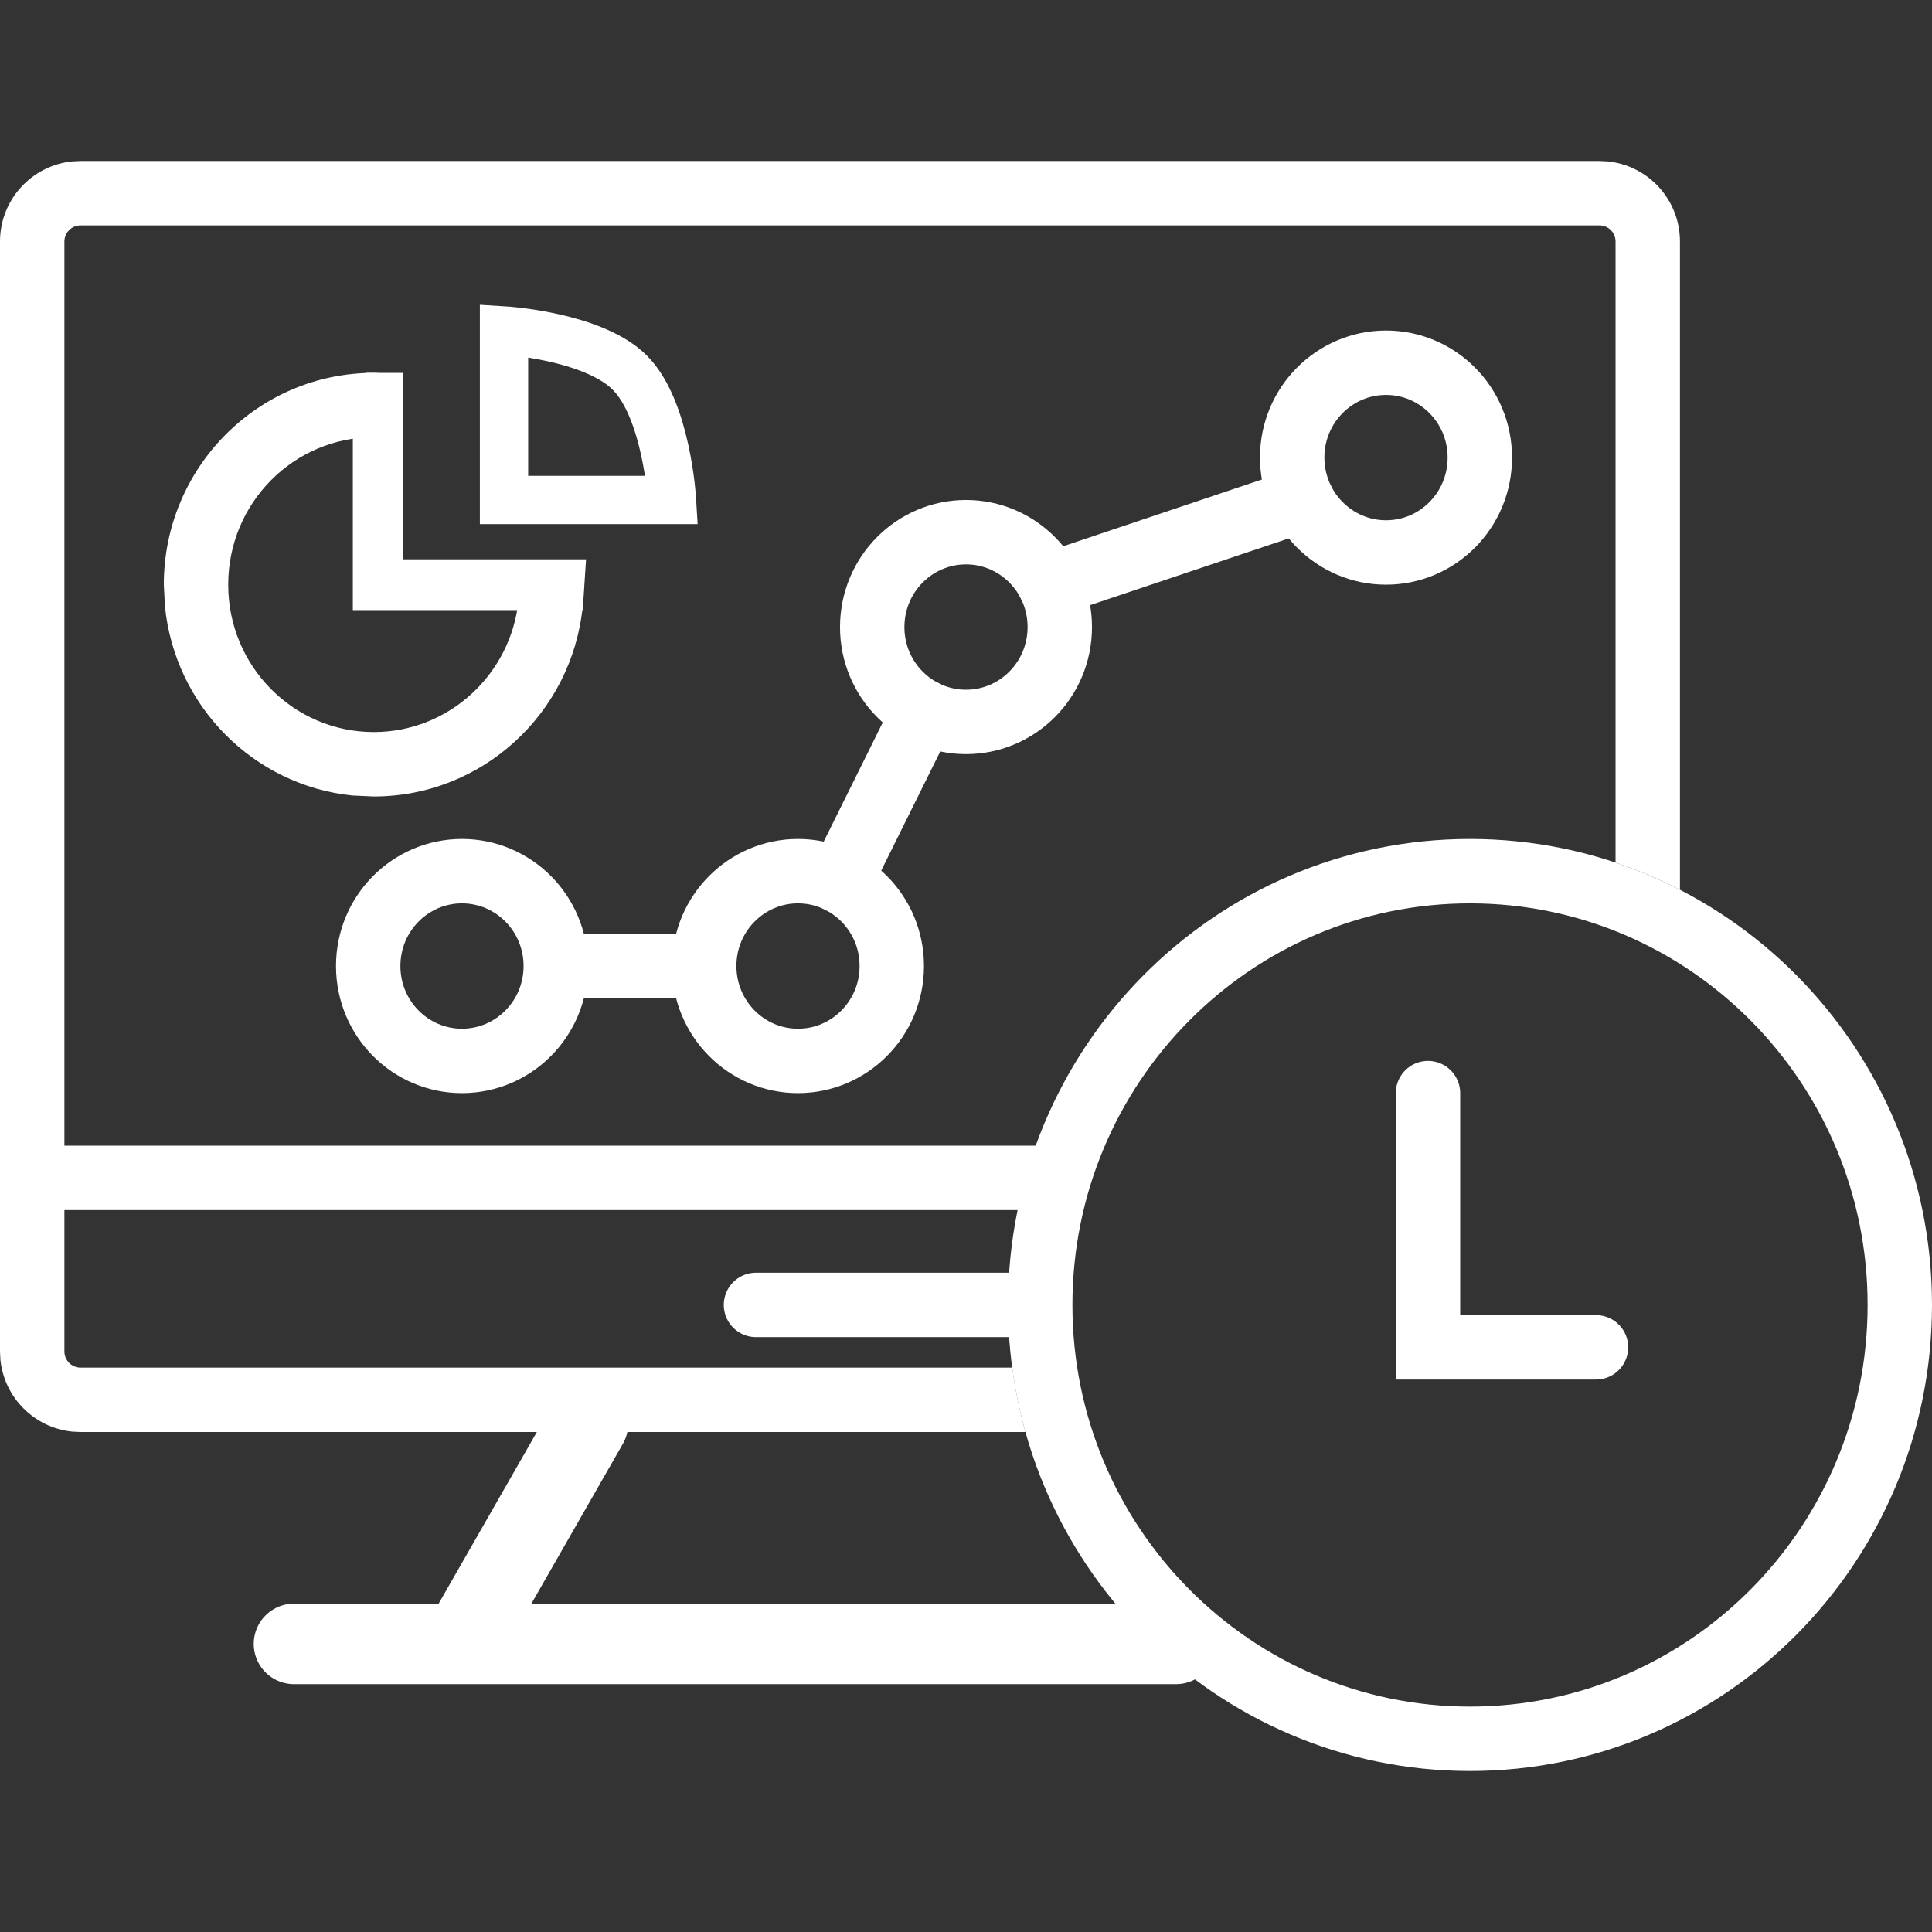 <?xml version="1.0" encoding="UTF-8"?>
<svg xmlns="http://www.w3.org/2000/svg" width="24" height="24" viewBox="0 0 24 24" fill="none">
  <rect x="0" y="0" width="24" height="24" fill="#333333" stroke="none"/>
  <path d="M18.261 10.822C21.206 10.822 23.6 13.231 23.6 16.21C23.6 19.19 21.206 21.6 18.261 21.6C15.316 21.6 12.922 19.19 12.922 16.21C12.922 13.23 15.316 10.822 18.261 10.822Z" stroke="white" stroke-width="0.8"></path>
  <path d="M19.972 2.005C20.476 2.056 20.869 2.482 20.869 3V11.054C20.613 10.922 20.346 10.808 20.069 10.716V3C20.069 2.89 19.98 2.8 19.869 2.8H1C0.89 2.8 0.8 2.89 0.8 3V16.789C0.8 16.899 0.89 16.989 1 16.989H12.575C12.612 17.262 12.666 17.529 12.739 17.789H1L0.897 17.784C0.427 17.736 0.053 17.362 0.005 16.892L0 16.789V3C4.88514e-07 2.482 0.393 2.056 0.897 2.005L1 2H19.869L19.972 2.005Z" fill="white"></path>
  <path d="M5.739 10.822C6.379 10.822 6.904 11.346 6.904 12C6.904 12.655 6.379 13.179 5.739 13.179C5.099 13.179 4.574 12.655 4.574 12C4.574 11.346 5.099 10.822 5.739 10.822Z" stroke="white" stroke-width="0.8"></path>
  <path d="M9.913 10.822C10.553 10.822 11.078 11.346 11.078 12C11.078 12.655 10.553 13.179 9.913 13.179C9.273 13.179 8.748 12.655 8.748 12C8.748 11.346 9.273 10.822 9.913 10.822Z" stroke="white" stroke-width="0.8"></path>
  <path d="M12 6.611C12.64 6.611 13.165 7.135 13.165 7.79C13.165 8.444 12.64 8.968 12 8.968C11.36 8.968 10.835 8.444 10.835 7.79C10.835 7.135 11.36 6.611 12 6.611Z" stroke="white" stroke-width="0.8"></path>
  <path d="M17.218 4.506C17.858 4.506 18.383 5.03 18.383 5.684C18.383 6.339 17.858 6.863 17.218 6.863C16.577 6.863 16.053 6.339 16.052 5.684C16.052 5.03 16.577 4.506 17.218 4.506Z" stroke="white" stroke-width="0.8"></path>
  <path d="M7.304 12H8.348" stroke="white" stroke-width="0.8" stroke-linecap="round"></path>
  <path d="M10.435 10.947L11.478 8.842" stroke="white" stroke-width="0.8" stroke-linecap="round"></path>
  <path d="M13.043 7.263L16.174 6.211" stroke="white" stroke-width="0.8" stroke-linecap="round"></path>
  <path d="M17.739 13.579V16.737H19.826" stroke="white" stroke-width="0.8" stroke-linecap="round"></path>
  <path d="M4.696 4.634V5.433C4.679 5.433 4.661 5.431 4.643 5.431C3.651 5.432 2.835 6.245 2.835 7.263C2.835 8.281 3.651 9.094 4.643 9.094C5.573 9.094 6.349 8.38 6.442 7.452L6.452 7.263H7.253L7.239 7.532C7.106 8.859 5.994 9.894 4.643 9.894L4.377 9.882C3.149 9.756 2.173 8.771 2.049 7.532L2.035 7.263C2.035 5.81 3.203 4.632 4.643 4.632L4.696 4.634Z" fill="white"></path>
  <path d="M5.008 4.632V6.948H7.28L7.239 7.579H4.383V5.055L4.539 4.632H4.696H5.008Z" fill="white"></path>
  <path d="M6.261 6.211V4.105C6.261 4.105 7.371 4.172 7.826 4.632C8.282 5.091 8.348 6.211 8.348 6.211H6.261Z" stroke="white" stroke-width="0.6"></path>
  <path d="M0.522 14.632H13.043" stroke="white" stroke-width="0.8"></path>
  <path d="M9.391 16.21H12.522" stroke="white" stroke-width="0.8" stroke-linecap="round"></path>
  <path d="M7.304 17.686L5.739 20.421M5.739 20.421H3.652M5.739 20.421H14.609" stroke="white" stroke-linecap="round"></path>
</svg>
